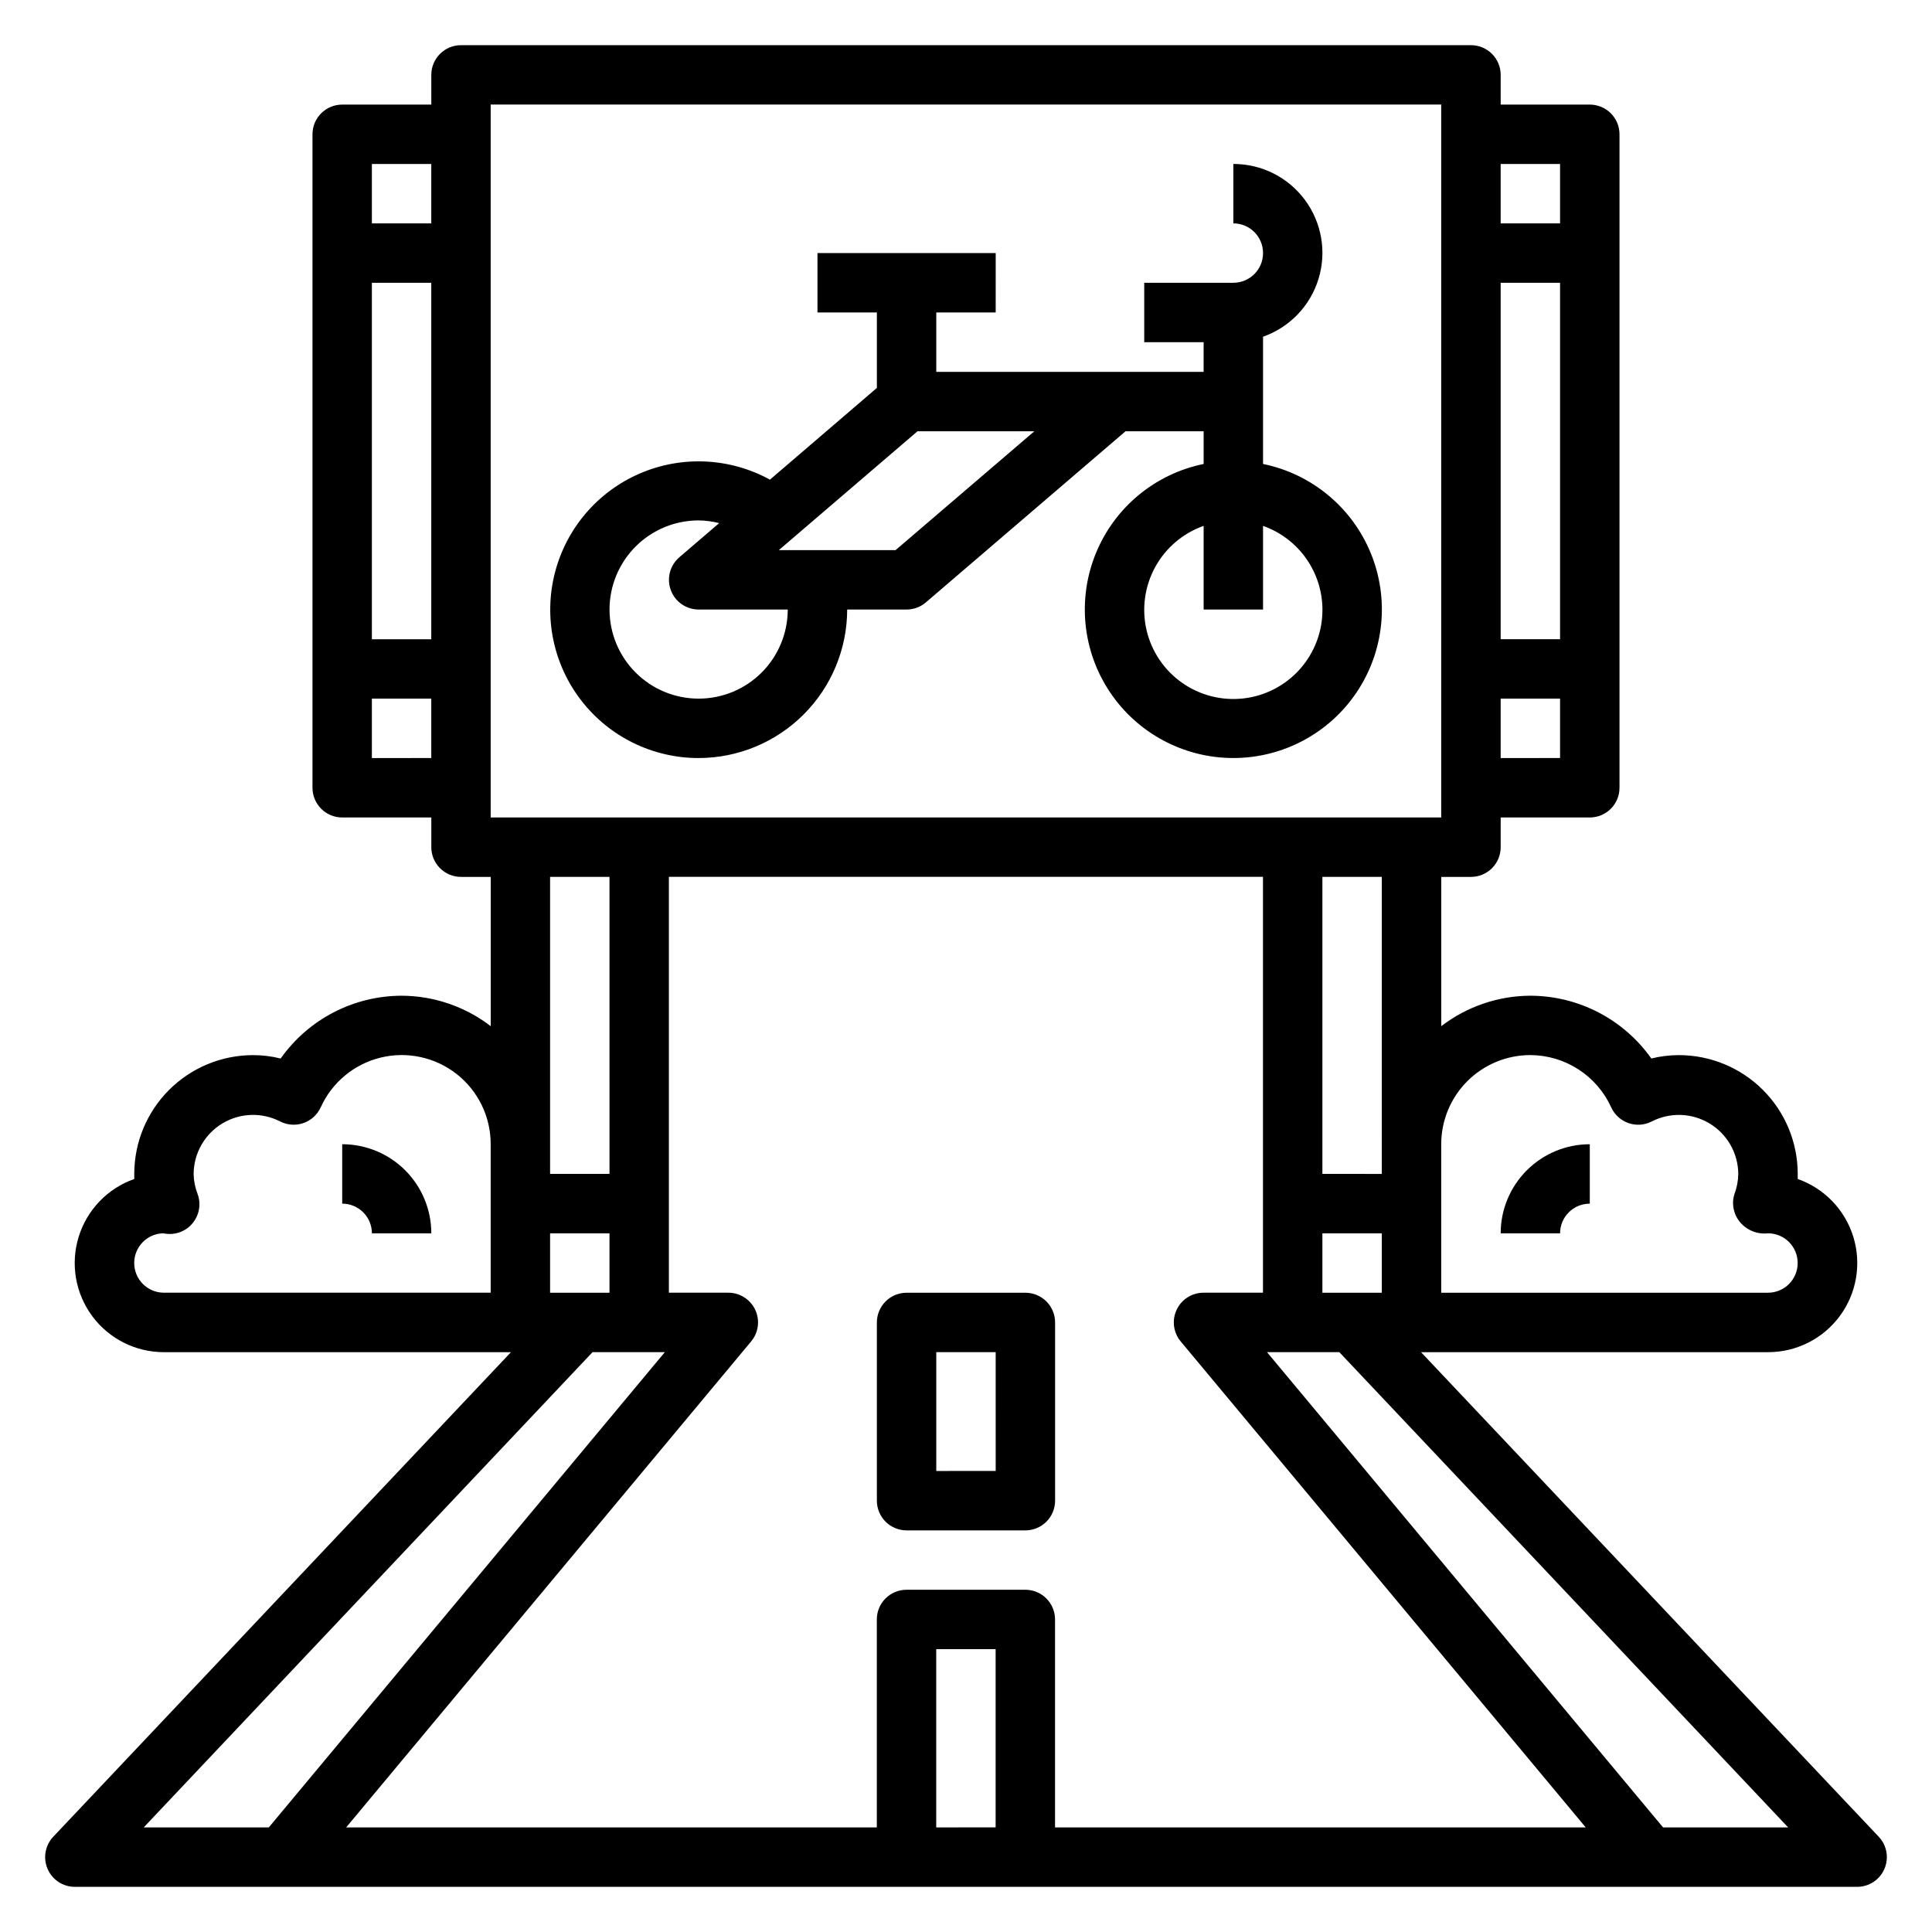 <?xml version="1.0" encoding="UTF-8"?>
<!-- Uploaded to: ICON Repo, www.iconrepo.com, Generator: ICON Repo Mixer Tools -->
<svg fill="#000000" width="800px" height="800px" version="1.1" viewBox="144 144 512 512" xmlns="http://www.w3.org/2000/svg">
 <g>
  <path d="m329.15 344.89c10.438-0.012 20.441-4.164 27.82-11.543 7.379-7.379 11.527-17.383 11.543-27.816h15.742c1.879 0 3.695-0.672 5.117-1.898l52.898-45.336h20.707v8.66c-12.859 2.625-23.562 11.484-28.543 23.625-4.981 12.141-3.586 25.965 3.723 36.863 7.309 10.898 19.566 17.438 32.691 17.438 13.121 0 25.379-6.539 32.688-17.438 7.309-10.898 8.707-24.723 3.727-36.863-4.981-12.141-15.688-21-28.543-23.625v-33.723c7.055-2.484 12.512-8.172 14.699-15.324 2.191-7.152 0.855-14.918-3.598-20.926-4.453-6.012-11.496-9.547-18.973-9.535v15.746c4.348 0 7.871 3.523 7.871 7.871 0 4.348-3.523 7.871-7.871 7.871h-23.617v15.742h15.742v7.871l-70.848 0.004v-15.746h15.742l0.004-15.742h-47.234v15.742h15.742v19.996l-28.34 24.309h0.004c-10.648-5.844-23.406-6.438-34.551-1.605-11.148 4.832-19.434 14.547-22.449 26.316-3.012 11.77-0.414 24.273 7.035 33.867 7.453 9.594 18.922 15.207 31.07 15.199zm165.31-39.359c0.027 5.805-2.09 11.418-5.941 15.762-3.852 4.348-9.172 7.121-14.938 7.793-5.769 0.672-11.582-0.805-16.328-4.148-4.75-3.34-8.102-8.316-9.414-13.973-1.309-5.656-0.492-11.598 2.301-16.691 2.789-5.09 7.359-8.977 12.836-10.91v22.168h15.742v-22.168c4.59 1.621 8.562 4.621 11.383 8.59 2.816 3.969 4.34 8.711 4.359 13.578zm-113.12-15.746h-30.938l36.738-31.488h30.961zm-52.195-7.871c1.836 0.023 3.664 0.266 5.441 0.715l-10.555 9.055c-2.5 2.144-3.402 5.617-2.262 8.703 1.141 3.09 4.086 5.141 7.375 5.144h23.617c0 6.262-2.488 12.27-6.918 16.699-4.426 4.43-10.434 6.914-16.699 6.914-6.262 0-12.27-2.484-16.695-6.914-4.43-4.43-6.918-10.438-6.918-16.699 0-6.266 2.488-12.27 6.918-16.699 4.426-4.43 10.434-6.918 16.695-6.918z"/>
  <path d="m415.74 486.59h-31.488c-4.348 0-7.871 3.523-7.871 7.871v47.234c0 2.086 0.828 4.09 2.305 5.566 1.477 1.477 3.481 2.305 5.566 2.305h31.488c2.09 0 4.09-0.828 5.566-2.305 1.477-1.477 2.305-3.481 2.305-5.566v-47.234c0-2.086-0.828-4.09-2.305-5.566-1.477-1.473-3.477-2.305-5.566-2.305zm-7.871 47.23-15.746 0.004v-31.488h15.742z"/>
  <path d="m641.88 630.75-121.29-128.41h91.953c7.496 0.012 14.555-3.539 19.016-9.562 4.461-6.027 5.797-13.812 3.598-20.98s-7.668-12.863-14.742-15.352v-1.34c0-8.352-3.316-16.359-9.223-22.266-5.902-5.902-13.914-9.223-22.266-9.223-2.461 0-4.914 0.301-7.305 0.898-7.359-10.41-19.305-16.613-32.055-16.641-8.543 0.027-16.844 2.867-23.617 8.074v-39.562h7.875c2.086 0 4.09-0.828 5.566-2.305s2.305-3.481 2.305-5.566v-7.875h23.617c2.086 0 4.09-0.828 5.566-2.305 1.477-1.477 2.305-3.477 2.305-5.566v-173.18c0-2.09-0.828-4.09-2.305-5.566-1.477-1.477-3.481-2.305-5.566-2.305h-23.617v-7.875c0-2.086-0.828-4.09-2.305-5.566-1.477-1.473-3.481-2.305-5.566-2.305h-267.65c-4.348 0-7.875 3.523-7.875 7.871v7.875h-23.613c-4.348 0-7.875 3.523-7.875 7.871v173.18c0 2.09 0.832 4.09 2.309 5.566 1.477 1.477 3.477 2.305 5.566 2.305h23.617v7.871l-0.004 0.004c0 2.086 0.832 4.09 2.309 5.566s3.477 2.305 5.566 2.305h7.871v39.566-0.004c-6.773-5.207-15.07-8.047-23.617-8.074-12.75 0.027-24.695 6.231-32.055 16.641-2.391-0.598-4.844-0.898-7.305-0.898-8.352 0-16.359 3.32-22.266 9.223-5.906 5.906-9.223 13.914-9.223 22.266v1.34c-7.074 2.488-12.543 8.184-14.742 15.352-2.199 7.168-0.863 14.953 3.598 20.98 4.461 6.023 11.52 9.574 19.016 9.562h91.953l-121.29 128.41c-2.16 2.285-2.75 5.637-1.508 8.523 1.246 2.891 4.09 4.758 7.231 4.758h472.32c3.144 0 5.988-1.867 7.231-4.758 1.246-2.887 0.652-6.238-1.508-8.523zm-100.19-285.86v-15.746h15.742v15.742zm0-31.488v-94.465h15.742v94.465zm15.742-125.95v15.746h-15.742v-15.746zm-299.14 0v15.746h-15.742v-15.746zm0 31.488v94.465h-15.742v-94.465zm-15.742 125.95v-15.746h15.742v15.742zm251.9 125.95h15.742v15.742h-15.742zm55.105-47.23v-0.004c4.523 0.016 8.949 1.328 12.746 3.785 3.801 2.457 6.812 5.953 8.684 10.07 0.895 1.961 2.551 3.469 4.59 4.172 2.035 0.703 4.273 0.543 6.184-0.449 4.863-2.481 10.664-2.266 15.332 0.57 4.664 2.832 7.531 7.883 7.57 13.34-0.023 1.828-0.367 3.641-1.023 5.348-0.809 2.59-0.23 5.418 1.527 7.484 1.82 2.137 4.578 3.227 7.367 2.914 4.348 0 7.871 3.523 7.871 7.871s-3.523 7.871-7.871 7.871h-86.594v-39.359c0-6.262 2.488-12.27 6.918-16.699 4.43-4.43 10.438-6.918 16.699-6.918zm-39.359 31.488-15.746-0.004v-78.719h15.742zm-236.16-283.39h251.9v188.93h-251.9zm15.742 314.88v-15.746h15.742v15.742h-15.742zm15.742-110.21 0.004 78.715h-15.746v-78.719zm-125.95 102.33c-0.004-4.234 3.344-7.711 7.574-7.871l0.945 0.125h-0.004c2.719 0.324 5.41-0.805 7.086-2.969 1.676-2.137 2.133-4.988 1.203-7.539-0.668-1.711-1.027-3.527-1.062-5.363 0.043-5.457 2.906-10.508 7.57-13.34 4.668-2.836 10.469-3.051 15.332-0.57 1.914 0.992 4.148 1.152 6.184 0.449 2.039-0.703 3.699-2.211 4.594-4.172 2.984-6.602 8.84-11.461 15.875-13.184 7.039-1.719 14.477-0.105 20.172 4.371 5.691 4.481 9.012 11.328 8.996 18.574v39.359h-86.594c-4.348 0-7.871-3.523-7.871-7.871zm2.519 149.57 118.95-125.95h19.16l-104.96 125.95zm210.02 0v-47.234h15.742v47.23zm31.488 0v-55.105c0-2.09-0.828-4.09-2.305-5.566-1.477-1.477-3.477-2.305-5.566-2.305h-31.488c-4.348 0-7.871 3.523-7.871 7.871v55.105h-140.63l107.32-128.78c1.961-2.348 2.387-5.617 1.086-8.387-1.297-2.769-4.078-4.535-7.137-4.531h-15.746v-110.21h157.44v110.21h-15.742c-3.059-0.004-5.844 1.762-7.141 4.531-1.297 2.769-0.875 6.039 1.086 8.387l107.33 128.78zm161.13 0-104.96-125.95h19.16l118.95 125.95z"/>
  <path d="m234.69 447.23v15.746c2.086 0 4.09 0.828 5.566 2.305 1.477 1.477 2.305 3.477 2.305 5.566h15.742c0-6.266-2.488-12.27-6.914-16.699-4.43-4.43-10.438-6.918-16.699-6.918z"/>
  <path d="m565.31 462.98v-15.746c-6.266 0-12.273 2.488-16.699 6.918-4.43 4.43-6.918 10.434-6.918 16.699h15.742c0-4.348 3.527-7.871 7.875-7.871z"/>
 </g>
</svg>